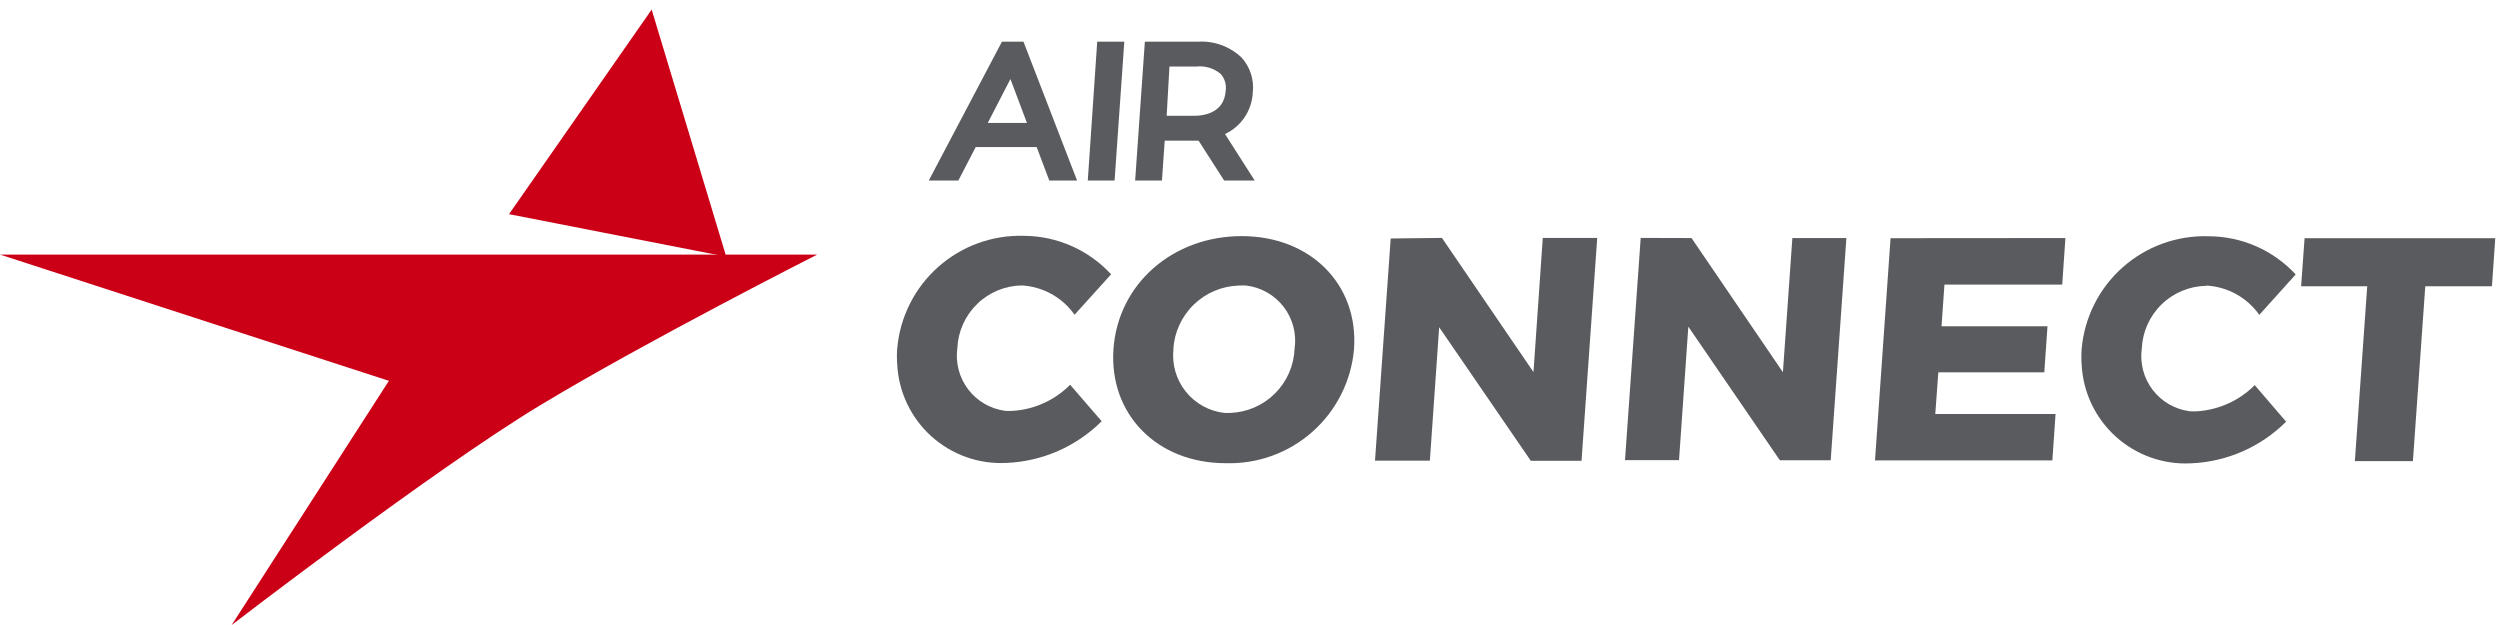 <svg width="180" height="45" viewBox="0 0 180 45" fill="none" xmlns="http://www.w3.org/2000/svg">
<path d="M72.14 3L66.87 13H69L70.25 10.59H74.64L75.55 13H77.55L73.69 3H72.14ZM73.94 8.85H71.12L72.75 5.69L73.94 8.85Z" fill="#5A5B5E"/>
<path d="M78.32 13H80.25L80.95 3H79L78.32 13Z" fill="#5A5B5E"/>
<path d="M88.2 9.65C88.776 9.381 89.267 8.959 89.62 8.43C89.973 7.901 90.174 7.285 90.2 6.65C90.251 6.203 90.207 5.75 90.071 5.321C89.934 4.892 89.709 4.496 89.41 4.16C88.994 3.759 88.499 3.45 87.957 3.25C87.414 3.05 86.837 2.965 86.26 3H82.43L81.73 13H83.66L83.86 10.13H86.3L88.14 13H90.34L88.2 9.65ZM84.2 4.79H86.14C86.457 4.756 86.778 4.787 87.082 4.881C87.386 4.976 87.668 5.132 87.91 5.34C88.048 5.505 88.149 5.697 88.208 5.904C88.266 6.111 88.281 6.327 88.25 6.54C88.14 8.04 86.86 8.36 85.82 8.34H84L84.2 4.79Z" fill="#5A5B5E"/>
<path d="M73.59 20.55C72.384 20.564 71.229 21.039 70.363 21.878C69.496 22.717 68.984 23.855 68.93 25.06C68.857 25.584 68.888 26.117 69.023 26.628C69.157 27.14 69.391 27.619 69.712 28.04C70.033 28.46 70.434 28.813 70.892 29.077C71.35 29.341 71.856 29.512 72.38 29.58C72.57 29.595 72.76 29.595 72.95 29.58C74.5 29.474 75.958 28.806 77.05 27.7L79.32 30.33C77.49 32.154 75.042 33.225 72.46 33.33C71.479 33.381 70.498 33.239 69.572 32.911C68.646 32.583 67.793 32.075 67.064 31.418C66.334 30.761 65.74 29.966 65.318 29.079C64.895 28.192 64.651 27.231 64.6 26.25C64.57 25.861 64.57 25.47 64.6 25.08C64.801 22.818 65.859 20.718 67.559 19.212C69.259 17.706 71.47 16.907 73.74 16.98C74.918 16.988 76.081 17.238 77.158 17.715C78.235 18.191 79.202 18.884 80 19.75L77.37 22.66C76.934 22.043 76.364 21.532 75.702 21.166C75.041 20.801 74.305 20.59 73.55 20.55" fill="#5A5B5E"/>
<path d="M97.49 25.14C97.289 27.43 96.22 29.555 94.502 31.082C92.784 32.609 90.547 33.42 88.25 33.35C83.3 33.35 79.84 29.82 80.17 25.13C80.5 20.44 84.44 17 89.4 17C94.36 17 97.82 20.48 97.49 25.13V25.14ZM84.49 25.13C84.429 25.673 84.475 26.223 84.626 26.748C84.778 27.273 85.031 27.763 85.372 28.19C85.713 28.617 86.134 28.973 86.613 29.238C87.091 29.502 87.617 29.669 88.16 29.73H88.57C89.784 29.688 90.937 29.188 91.797 28.331C92.658 27.474 93.163 26.324 93.21 25.11C93.287 24.582 93.258 24.043 93.124 23.527C92.99 23.01 92.754 22.525 92.429 22.101C92.105 21.677 91.699 21.322 91.236 21.058C90.772 20.793 90.26 20.624 89.73 20.56C89.557 20.55 89.383 20.55 89.21 20.56C87.991 20.593 86.829 21.082 85.954 21.93C85.078 22.778 84.552 23.923 84.48 25.14" fill="#5A5B5E"/>
<path d="M103.82 17.13L110.41 26.79L111.08 17.13H115L113.87 33.18H110.22L103.62 23.56L102.95 33.17H99L100.13 17.17L103.82 17.13Z" fill="#5A5B5E"/>
<path d="M121.79 17.14L128.37 26.8L129.05 17.14H132.94L131.81 33.14H128.15L121.56 23.52L120.89 33.13H117L118.13 17.13L121.79 17.14Z" fill="#5A5B5E"/>
<path d="M148.71 17.14L148.48 20.49H140L139.79 23.49H147.42L147.19 26.81H139.56L139.34 29.81H148L147.77 33.15H135L136.12 17.15L148.71 17.14Z" fill="#5A5B5E"/>
<path d="M158.87 20.58C157.664 20.594 156.509 21.069 155.643 21.908C154.776 22.747 154.264 23.885 154.21 25.09C154.137 25.614 154.168 26.147 154.303 26.658C154.437 27.17 154.671 27.649 154.992 28.07C155.313 28.49 155.714 28.843 156.172 29.107C156.63 29.371 157.136 29.542 157.66 29.61C157.85 29.625 158.04 29.625 158.23 29.61C159.782 29.5 161.242 28.833 162.34 27.73L164.6 30.36C162.771 32.186 160.322 33.257 157.74 33.36C155.759 33.461 153.82 32.772 152.346 31.445C150.873 30.118 149.986 28.26 149.88 26.28C149.85 25.891 149.85 25.499 149.88 25.11C150.081 22.848 151.139 20.748 152.839 19.242C154.539 17.736 156.75 16.937 159.02 17.01C160.198 17.013 161.363 17.259 162.442 17.732C163.52 18.205 164.49 18.895 165.29 19.76L162.67 22.67C162.233 22.051 161.661 21.54 160.998 21.174C160.334 20.809 159.597 20.599 158.84 20.56" fill="#5A5B5E"/>
<path d="M179.66 17.15L179.42 20.61H174.62L173.73 33.2H169.55L170.44 20.61H165.68L165.93 17.15H179.66Z" fill="#5A5B5E"/>
<path d="M0 18.33H58.84C58.84 18.33 46.48 24.59 38.84 29.21C31.2 33.83 16.68 45 16.68 45L28 27.42L0 18.33Z" fill="#CB0017"/>
<path d="M52.29 18.48L36.65 15.42L46.92 0.69L52.29 18.48Z" fill="#CB0017"/>
</svg>

